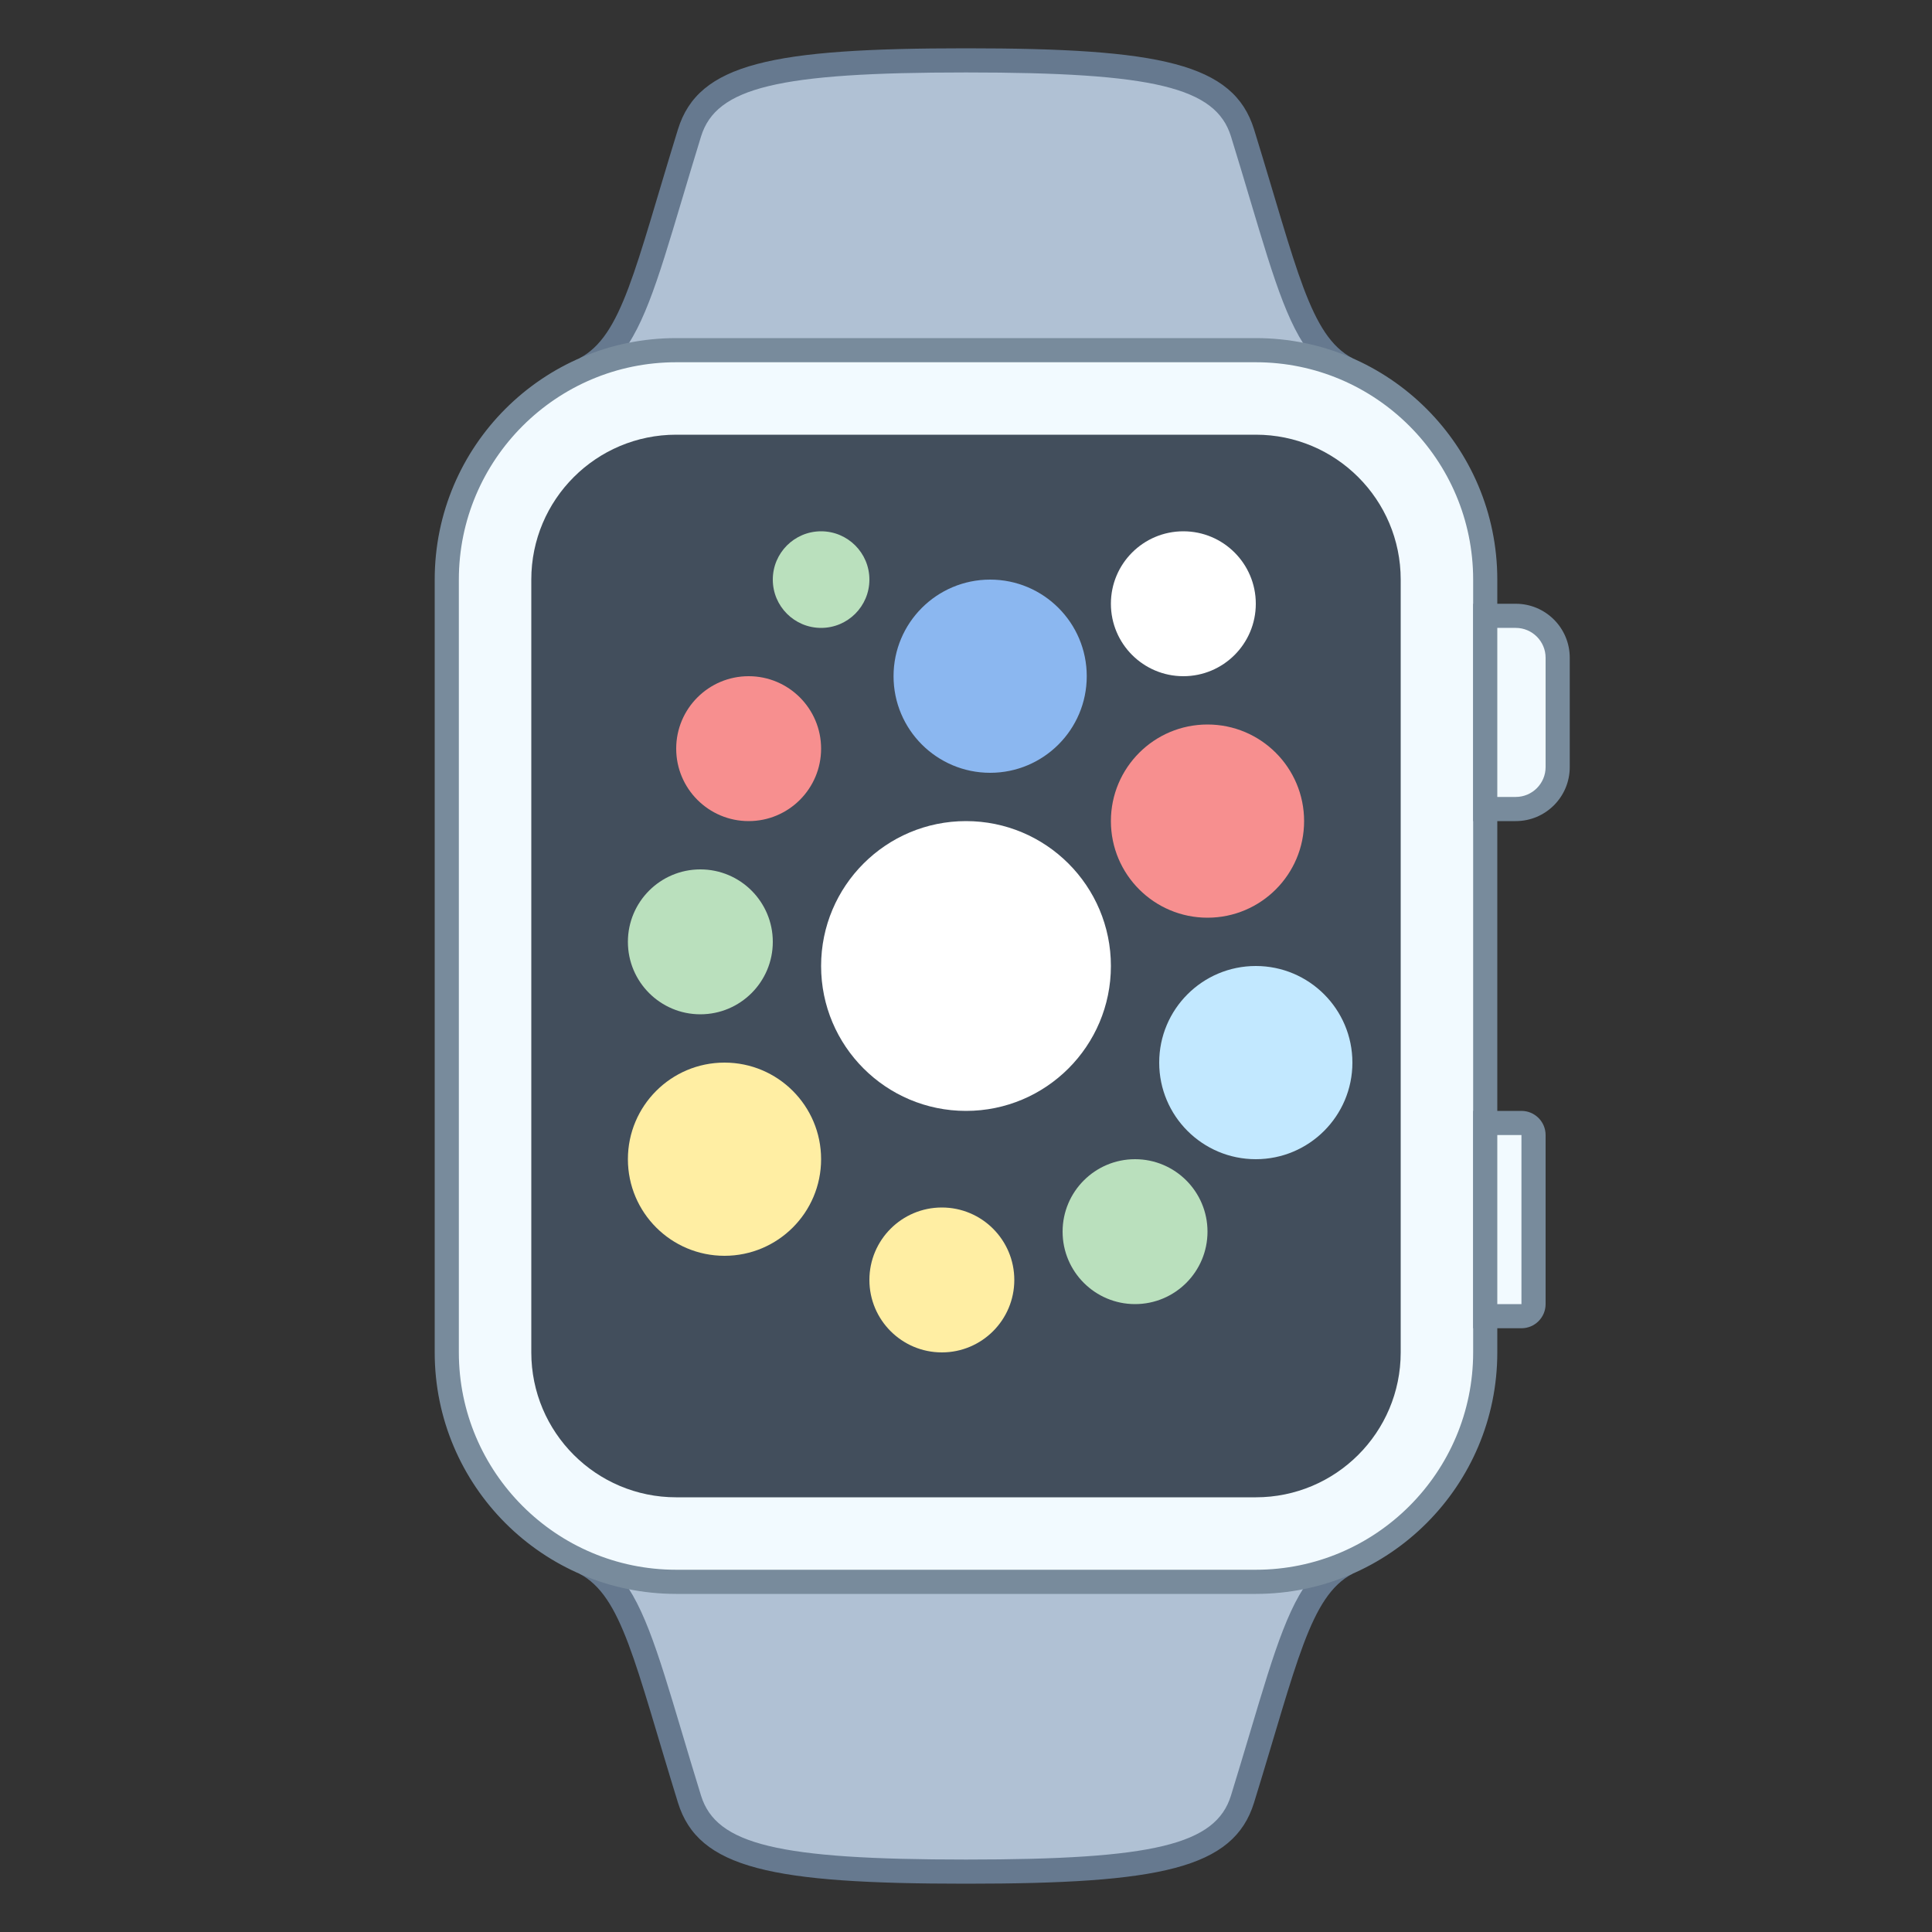 <svg version="1.1" xmlns="http://www.w3.org/2000/svg" xmlns:xlink="http://www.w3.org/1999/xlink" viewBox="0 0 172 172"><rect x="0" y="0" width="172" height="172" fill="#333333" stroke="none"/><g fill="none" fill-rule="nonzero" stroke="none" stroke-width="1" stroke-linecap="butt" stroke-linejoin="miter" stroke-miterlimit="10" stroke-dasharray="" stroke-dashoffset="0" font-family="none" font-weight="none" font-size="none" text-anchor="none" style="mix-blend-mode: normal"><path d="M0,172v-172h172v172z" fill="none"></path><g><path d="M52.675,33.325v-0.823c3.13,-2.055 4.466,-6.532 6.99,-14.986c0.514,-1.722 1.077,-3.612 1.718,-5.685c1.548,-5.01 7.069,-6.456 24.617,-6.456c17.548,0 23.07,1.447 24.617,6.456c0.639,2.07 1.204,3.962 1.718,5.685c2.524,8.454 3.861,12.93 6.99,14.986v0.823z" fill="#b0c1d4"></path><path d="M86,6.45c16.729,0 22.24,1.331 23.59,5.697c0.639,2.066 1.202,3.952 1.714,5.672c2.219,7.428 3.547,11.883 6.035,14.431h-31.338h-31.338c2.488,-2.548 3.816,-7.003 6.035,-14.431c0.514,-1.718 1.077,-3.606 1.714,-5.672c1.35,-4.367 6.861,-5.697 23.59,-5.697M86,4.3c-17.265,0 -23.828,1.339 -25.643,7.213c-3.838,12.423 -4.975,18.372 -8.757,20.376v2.511h34.4h34.4v-2.511c-3.782,-2.004 -4.919,-7.953 -8.757,-20.376c-1.815,-5.874 -8.379,-7.213 -25.643,-7.213z" fill="#66798f"></path><path d="M86,166.625c-17.548,0 -23.07,-1.447 -24.617,-6.456c-0.639,-2.07 -1.204,-3.962 -1.718,-5.685c-2.524,-8.454 -3.861,-12.93 -6.99,-14.986v-0.823h66.65v0.823c-3.13,2.055 -4.466,6.532 -6.99,14.986c-0.514,1.722 -1.077,3.612 -1.718,5.685c-1.548,5.01 -7.069,6.456 -24.617,6.456z" fill="#b0c1d4"></path><path d="M117.338,139.75c-2.488,2.548 -3.816,7.003 -6.035,14.431c-0.514,1.718 -1.077,3.606 -1.714,5.672c-1.35,4.367 -6.861,5.697 -23.59,5.697c-16.729,0 -22.24,-1.331 -23.59,-5.697c-0.639,-2.066 -1.202,-3.952 -1.714,-5.672c-2.219,-7.428 -3.547,-11.883 -6.035,-14.431h31.338h31.338M120.4,137.6h-34.4h-34.4v2.511c3.782,2.004 4.919,7.953 8.757,20.376c1.815,5.874 8.379,7.213 25.643,7.213c17.265,0 23.828,-1.339 25.643,-7.213c3.838,-12.423 4.975,-18.37 8.757,-20.376v-2.511z" fill="#66798f"></path><path d="M60.2,140.825c-11.262,0 -20.425,-9.163 -20.425,-20.425v-68.8c0,-11.262 9.163,-20.425 20.425,-20.425h51.6c11.262,0 20.425,9.163 20.425,20.425v68.8c0,11.262 -9.163,20.425 -20.425,20.425z" fill="#f2faff"></path><path d="M111.8,32.25c10.67,0 19.35,8.68 19.35,19.35v68.8c0,10.67 -8.68,19.35 -19.35,19.35h-51.6c-10.67,0 -19.35,-8.68 -19.35,-19.35v-68.8c0,-10.67 8.68,-19.35 19.35,-19.35h51.6M111.8,30.1h-51.6c-11.874,0 -21.5,9.626 -21.5,21.5v68.8c0,11.874 9.626,21.5 21.5,21.5h51.6c11.874,0 21.5,-9.626 21.5,-21.5v-68.8c0,-11.874 -9.626,-21.5 -21.5,-21.5z" fill="#788b9c"></path><path d="M111.8,133.3h-51.6c-7.125,0 -12.9,-5.775 -12.9,-12.9v-68.8c0,-7.125 5.775,-12.9 12.9,-12.9h51.6c7.125,0 12.9,5.775 12.9,12.9v68.8c0,7.125 -5.775,12.9 -12.9,12.9z" fill="#424e5c"></path><path d="M132.225,72.025v-17.2h2.718c2.058,0 3.732,1.675 3.732,3.732v9.735c0,2.058 -1.675,3.732 -3.732,3.732z" fill="#f2faff"></path><path d="M134.943,55.9c1.464,0 2.657,1.193 2.657,2.657v9.735c0,1.464 -1.193,2.657 -2.657,2.657h-1.643v-15.05h1.643M134.943,53.75h-3.793v19.35h3.793c2.655,0 4.807,-2.152 4.807,-4.807v-9.735c0,-2.655 -2.152,-4.807 -4.807,-4.807z" fill="#788b9c"></path><path d="M132.225,117.175v-17.2h3.225c0.593,0 1.075,0.482 1.075,1.075v15.05c0,0.593 -0.482,1.075 -1.075,1.075z" fill="#f2faff"></path><path d="M135.45,101.05v15.05h-2.15v-15.05h2.15M135.45,98.9h-4.3v19.35h4.3c1.187,0 2.15,-0.963 2.15,-2.15v-15.05c0,-1.187 -0.963,-2.15 -2.15,-2.15z" fill="#788b9c"></path><path d="M86,73.1c-7.124,0 -12.9,5.776 -12.9,12.9c0,7.124 5.776,12.9 12.9,12.9c7.124,0 12.9,-5.776 12.9,-12.9c0,-7.124 -5.776,-12.9 -12.9,-12.9zM105.35,47.3c-3.562,0 -6.45,2.888 -6.45,6.45c0,3.562 2.888,6.45 6.45,6.45c3.562,0 6.45,-2.888 6.45,-6.45c0,-3.562 -2.888,-6.45 -6.45,-6.45z" fill="#ffffff"></path><path d="M107.5,64.5c-4.75,0 -8.6,3.85 -8.6,8.6c0,4.75 3.85,8.6 8.6,8.6c4.75,0 8.6,-3.85 8.6,-8.6c0,-4.75 -3.85,-8.6 -8.6,-8.6z" fill="#f78f8f"></path><path d="M64.5,94.6c-4.75,0 -8.6,3.85 -8.6,8.6c0,4.75 3.85,8.6 8.6,8.6c4.75,0 8.6,-3.85 8.6,-8.6c0,-4.75 -3.85,-8.6 -8.6,-8.6z" fill="#ffeea3"></path><path d="M111.8,86c-4.75,0 -8.6,3.85 -8.6,8.6c0,4.75 3.85,8.6 8.6,8.6c4.75,0 8.6,-3.85 8.6,-8.6c0,-4.75 -3.85,-8.6 -8.6,-8.6z" fill="#c2e8ff"></path><path d="M101.05,103.2c-3.562,0 -6.45,2.888 -6.45,6.45c0,3.562 2.888,6.45 6.45,6.45c3.562,0 6.45,-2.888 6.45,-6.45c0,-3.562 -2.888,-6.45 -6.45,-6.45zM73.1,47.3c-2.375,0 -4.3,1.925 -4.3,4.3c0,2.375 1.925,4.3 4.3,4.3c2.375,0 4.3,-1.925 4.3,-4.3c0,-2.375 -1.925,-4.3 -4.3,-4.3zM62.35,77.4c-3.562,0 -6.45,2.888 -6.45,6.45c0,3.562 2.888,6.45 6.45,6.45c3.562,0 6.45,-2.888 6.45,-6.45c0,-3.562 -2.888,-6.45 -6.45,-6.45z" fill="#bae0bd"></path><path d="M66.65,60.2c-3.562,0 -6.45,2.888 -6.45,6.45c0,3.562 2.888,6.45 6.45,6.45c3.562,0 6.45,-2.888 6.45,-6.45c0,-3.562 -2.888,-6.45 -6.45,-6.45z" fill="#f78f8f"></path><path d="M88.15,51.6c-4.75,0 -8.6,3.85 -8.6,8.6c0,4.75 3.85,8.6 8.6,8.6c4.75,0 8.6,-3.85 8.6,-8.6c0,-4.75 -3.85,-8.6 -8.6,-8.6z" fill="#8bb7f0"></path><path d="M83.85,107.5c-3.562,0 -6.45,2.888 -6.45,6.45c0,3.562 2.888,6.45 6.45,6.45c3.562,0 6.45,-2.888 6.45,-6.45c0,-3.562 -2.888,-6.45 -6.45,-6.45z" fill="#ffeea3"></path></g></g></svg>